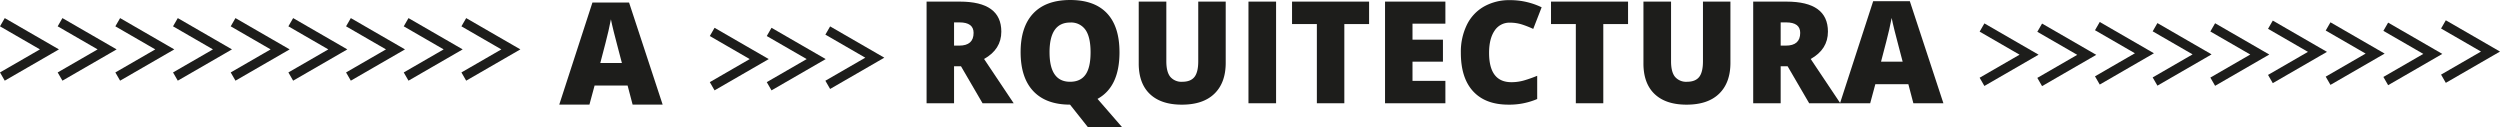 <svg xmlns="http://www.w3.org/2000/svg" width="1092.139" height="55.678" viewBox="0 0 1092.139 55.678">
  <g id="arquitectura-Mob" transform="translate(-50.205 -49.997)">
    <g id="Grupo_45" data-name="Grupo 45">
      <path id="Trazado_230" data-name="Trazado 230" d="M326.567,95.7l-2.187-8.323H309.951L307.7,95.7H294.52L309.01,51.112h16.008L339.689,95.7Zm-4.678-18.165-1.914-7.29q-.665-2.433-1.628-6.288c-.632-2.57-1.057-4.417-1.258-5.528q-.273,1.549-1.075,5.1t-3.572,14h9.447Z" fill="#1d1d1b"/>
    </g>
    <g id="Grupo_46" data-name="Grupo 46">
      <path id="Trazado_231" data-name="Trazado 231" d="M466.987,78.945V95.1h-12V50.7h14.55q18.107,0,18.1,13.122,0,7.718-7.533,11.938l12.94,19.349H479.44l-9.416-16.16h-3.038Zm0-9.021h2.248q6.288,0,6.288-5.559,0-4.584-6.166-4.587h-2.369Z" fill="#1d1d1b"/>
      <path id="Trazado_232" data-name="Trazado 232" d="M539.262,72.84q0,15.1-9.6,20.352l10.844,12.484H525.563L517.726,95.8l-.03-.03v-.03l-.03-.03q-10.452,0-16.02-5.863t-5.577-17.071q0-11.09,5.54-16.931T517.726,50q10.6,0,16.069,5.8T539.262,72.84Zm-30.558,0q0,12.876,8.961,12.879,4.556,0,6.762-3.129t2.2-9.75q0-6.652-2.236-9.823a7.6,7.6,0,0,0-6.664-3.177Q508.7,59.839,508.7,72.84Z" fill="#1d1d1b"/>
      <path id="Trazado_233" data-name="Trazado 233" d="M585.663,50.7v26.73q0,8.721-4.939,13.5-4.93,4.793-14.228,4.787-9.085,0-13.961-4.647T547.664,77.7v-27h12.059V76.758q0,4.711,1.762,6.835a6.358,6.358,0,0,0,5.194,2.126q3.672,0,5.334-2.108t1.652-6.913v-26Z" fill="#1d1d1b"/>
      <path id="Trazado_234" data-name="Trazado 234" d="M595.608,95.105V50.7h12.059V95.105Z" fill="#1d1d1b"/>
      <path id="Trazado_235" data-name="Trazado 235" d="M637.484,95.105h-12v-34.6H614.641V50.7H648.3v9.811H637.484v34.6Z" fill="#1d1d1b"/>
      <path id="Trazado_236" data-name="Trazado 236" d="M681.631,95.105H655.266V50.7h26.366v9.629H667.264v6.986h13.3v9.629h-13.3v8.384h14.368v9.781Z" fill="#1d1d1b"/>
      <path id="Trazado_237" data-name="Trazado 237" d="M709.8,59.9a7.66,7.66,0,0,0-6.683,3.505q-2.4,3.518-2.4,9.678,0,12.822,9.75,12.818a19.971,19.971,0,0,0,5.711-.82,56.986,56.986,0,0,0,5.559-1.974V93.252a30.762,30.762,0,0,1-12.575,2.46q-10.051,0-15.419-5.832t-5.358-16.858a26.8,26.8,0,0,1,2.6-12.12,18.5,18.5,0,0,1,7.472-8.031,22.5,22.5,0,0,1,11.464-2.813,31.616,31.616,0,0,1,13.76,3.129l-3.675,9.447a41.327,41.327,0,0,0-4.921-1.944A17.142,17.142,0,0,0,709.8,59.9Z" fill="#1d1d1b"/>
      <path id="Trazado_238" data-name="Trazado 238" d="M750.614,95.105h-12v-34.6H727.772V50.7h33.656v9.811H750.614v34.6Z" fill="#1d1d1b"/>
      <path id="Trazado_239" data-name="Trazado 239" d="M806.153,50.7v26.73q0,8.721-4.939,13.5-4.93,4.793-14.228,4.787-9.085,0-13.961-4.647T768.153,77.7v-27h12.059V76.758q0,4.711,1.762,6.835a6.358,6.358,0,0,0,5.194,2.126q3.672,0,5.334-2.108t1.652-6.913v-26Z" fill="#1d1d1b"/>
      <path id="Trazado_240" data-name="Trazado 240" d="M828.1,78.945V95.1h-12V50.7h14.55q18.107,0,18.1,13.122,0,7.718-7.533,11.938l12.94,19.349H840.556l-9.416-16.16H828.1Zm0-9.021h2.248q6.288,0,6.288-5.559,0-4.584-6.166-4.587H828.1V69.924Z" fill="#1d1d1b"/>
      <path id="Trazado_241" data-name="Trazado 241" d="M886.07,95.105l-2.187-8.323H869.455l-2.248,8.323H854.024l14.489-44.591h16.008l14.671,44.591Zm-4.678-18.165-1.914-7.29q-.665-2.433-1.628-6.288c-.632-2.57-1.057-4.417-1.258-5.528q-.273,1.549-1.075,5.1t-3.572,14h9.447Z" fill="#1d1d1b"/>
    </g>
    <path id="Trazado_242" data-name="Trazado 242" d="M361.327,87.676,371.6,81.742l10.278-5.934L371.6,69.874,361.327,63.94" fill="none" stroke="#1d1d1b" stroke-miterlimit="10" stroke-width="4.152"/>
    <path id="Trazado_243" data-name="Trazado 243" d="M386.208,87.676l10.278-5.934,10.278-5.934-10.278-5.934L386.208,63.94" fill="none" stroke="#1d1d1b" stroke-miterlimit="10" stroke-width="4.152"/>
    <path id="Trazado_244" data-name="Trazado 244" d="M411.811,87.063l10.278-5.934,10.278-5.934-10.278-5.934-10.278-5.934" fill="none" stroke="#1d1d1b" stroke-miterlimit="10" stroke-width="4.152"/>
    <path id="Trazado_245" data-name="Trazado 245" d="M916.059,85.753l10.278-5.934,10.278-5.934-10.278-5.934-10.278-5.934" fill="none" stroke="#1d1d1b" stroke-miterlimit="10" stroke-width="4.152"/>
    <path id="Trazado_246" data-name="Trazado 246" d="M941.256,85.821l10.278-5.934,10.278-5.934-10.278-5.934-10.278-5.934" fill="none" stroke="#1d1d1b" stroke-miterlimit="10" stroke-width="4.152"/>
    <path id="Trazado_247" data-name="Trazado 247" d="M966.453,85.138,976.731,79.2l10.278-5.934-10.278-5.934L966.453,61.4" fill="none" stroke="#1d1d1b" stroke-miterlimit="10" stroke-width="4.152"/>
    <path id="Trazado_248" data-name="Trazado 248" d="M991.65,85.616l10.278-5.934,10.278-5.934-10.278-5.934L991.65,61.881" fill="none" stroke="#1d1d1b" stroke-miterlimit="10" stroke-width="4.152"/>
    <path id="Trazado_249" data-name="Trazado 249" d="M1016.847,85.685l10.278-5.934,10.278-5.934-10.278-5.934-10.278-5.934" fill="none" stroke="#1d1d1b" stroke-miterlimit="10" stroke-width="4.152"/>
    <path id="Trazado_250" data-name="Trazado 250" d="M1042.045,84.523l10.278-5.934,10.278-5.934-10.278-5.934-10.278-5.934" fill="none" stroke="#1d1d1b" stroke-miterlimit="10" stroke-width="4.152"/>
    <path id="Trazado_251" data-name="Trazado 251" d="M1067.242,85.275l10.278-5.934,10.278-5.934-10.278-5.934-10.278-5.934" fill="none" stroke="#1d1d1b" stroke-miterlimit="10" stroke-width="4.152"/>
    <path id="Trazado_252" data-name="Trazado 252" d="M1092.439,85.411l10.278-5.934,10.278-5.934-10.278-5.934-10.278-5.934" fill="none" stroke="#1d1d1b" stroke-miterlimit="10" stroke-width="4.152"/>
    <path id="Trazado_253" data-name="Trazado 253" d="M1117.636,84.387l10.278-5.934,10.278-5.934-10.278-5.934-10.278-5.934" fill="none" stroke="#1d1d1b" stroke-miterlimit="10" stroke-width="4.152"/>
    <path id="Trazado_254" data-name="Trazado 254" d="M51.243,83.44l10.278-5.934L71.8,71.572,61.521,65.638,51.243,59.7" fill="none" stroke="#1d1d1b" stroke-miterlimit="10" stroke-width="4.152"/>
    <path id="Trazado_255" data-name="Trazado 255" d="M76.44,83.44l10.278-5.934L97,71.572,86.718,65.638,76.44,59.7" fill="none" stroke="#1d1d1b" stroke-miterlimit="10" stroke-width="4.152"/>
    <path id="Trazado_256" data-name="Trazado 256" d="M101.637,83.44l10.278-5.934,10.278-5.934-10.278-5.934L101.637,59.7" fill="none" stroke="#1d1d1b" stroke-miterlimit="10" stroke-width="4.152"/>
    <path id="Trazado_257" data-name="Trazado 257" d="M126.834,83.44l10.278-5.934,10.278-5.934-10.278-5.934L126.834,59.7" fill="none" stroke="#1d1d1b" stroke-miterlimit="10" stroke-width="4.152"/>
    <path id="Trazado_258" data-name="Trazado 258" d="M152.031,83.44l10.278-5.934,10.278-5.934-10.278-5.934L152.031,59.7" fill="none" stroke="#1d1d1b" stroke-miterlimit="10" stroke-width="4.152"/>
    <path id="Trazado_259" data-name="Trazado 259" d="M177.228,83.44l10.278-5.934,10.278-5.934-10.278-5.934L177.228,59.7" fill="none" stroke="#1d1d1b" stroke-miterlimit="10" stroke-width="4.152"/>
    <path id="Trazado_260" data-name="Trazado 260" d="M202.425,83.44,212.7,77.506l10.278-5.934L212.7,65.638,202.425,59.7" fill="none" stroke="#1d1d1b" stroke-miterlimit="10" stroke-width="4.152"/>
    <path id="Trazado_261" data-name="Trazado 261" d="M227.622,83.44,237.9,77.506l10.278-5.934L237.9,65.638,227.622,59.7" fill="none" stroke="#1d1d1b" stroke-miterlimit="10" stroke-width="4.152"/>
    <path id="Trazado_262" data-name="Trazado 262" d="M252.82,83.44,263.1,77.506l10.278-5.934L263.1,65.638,252.82,59.7" fill="none" stroke="#1d1d1b" stroke-miterlimit="10" stroke-width="4.152"/>
  </g>
</svg>
